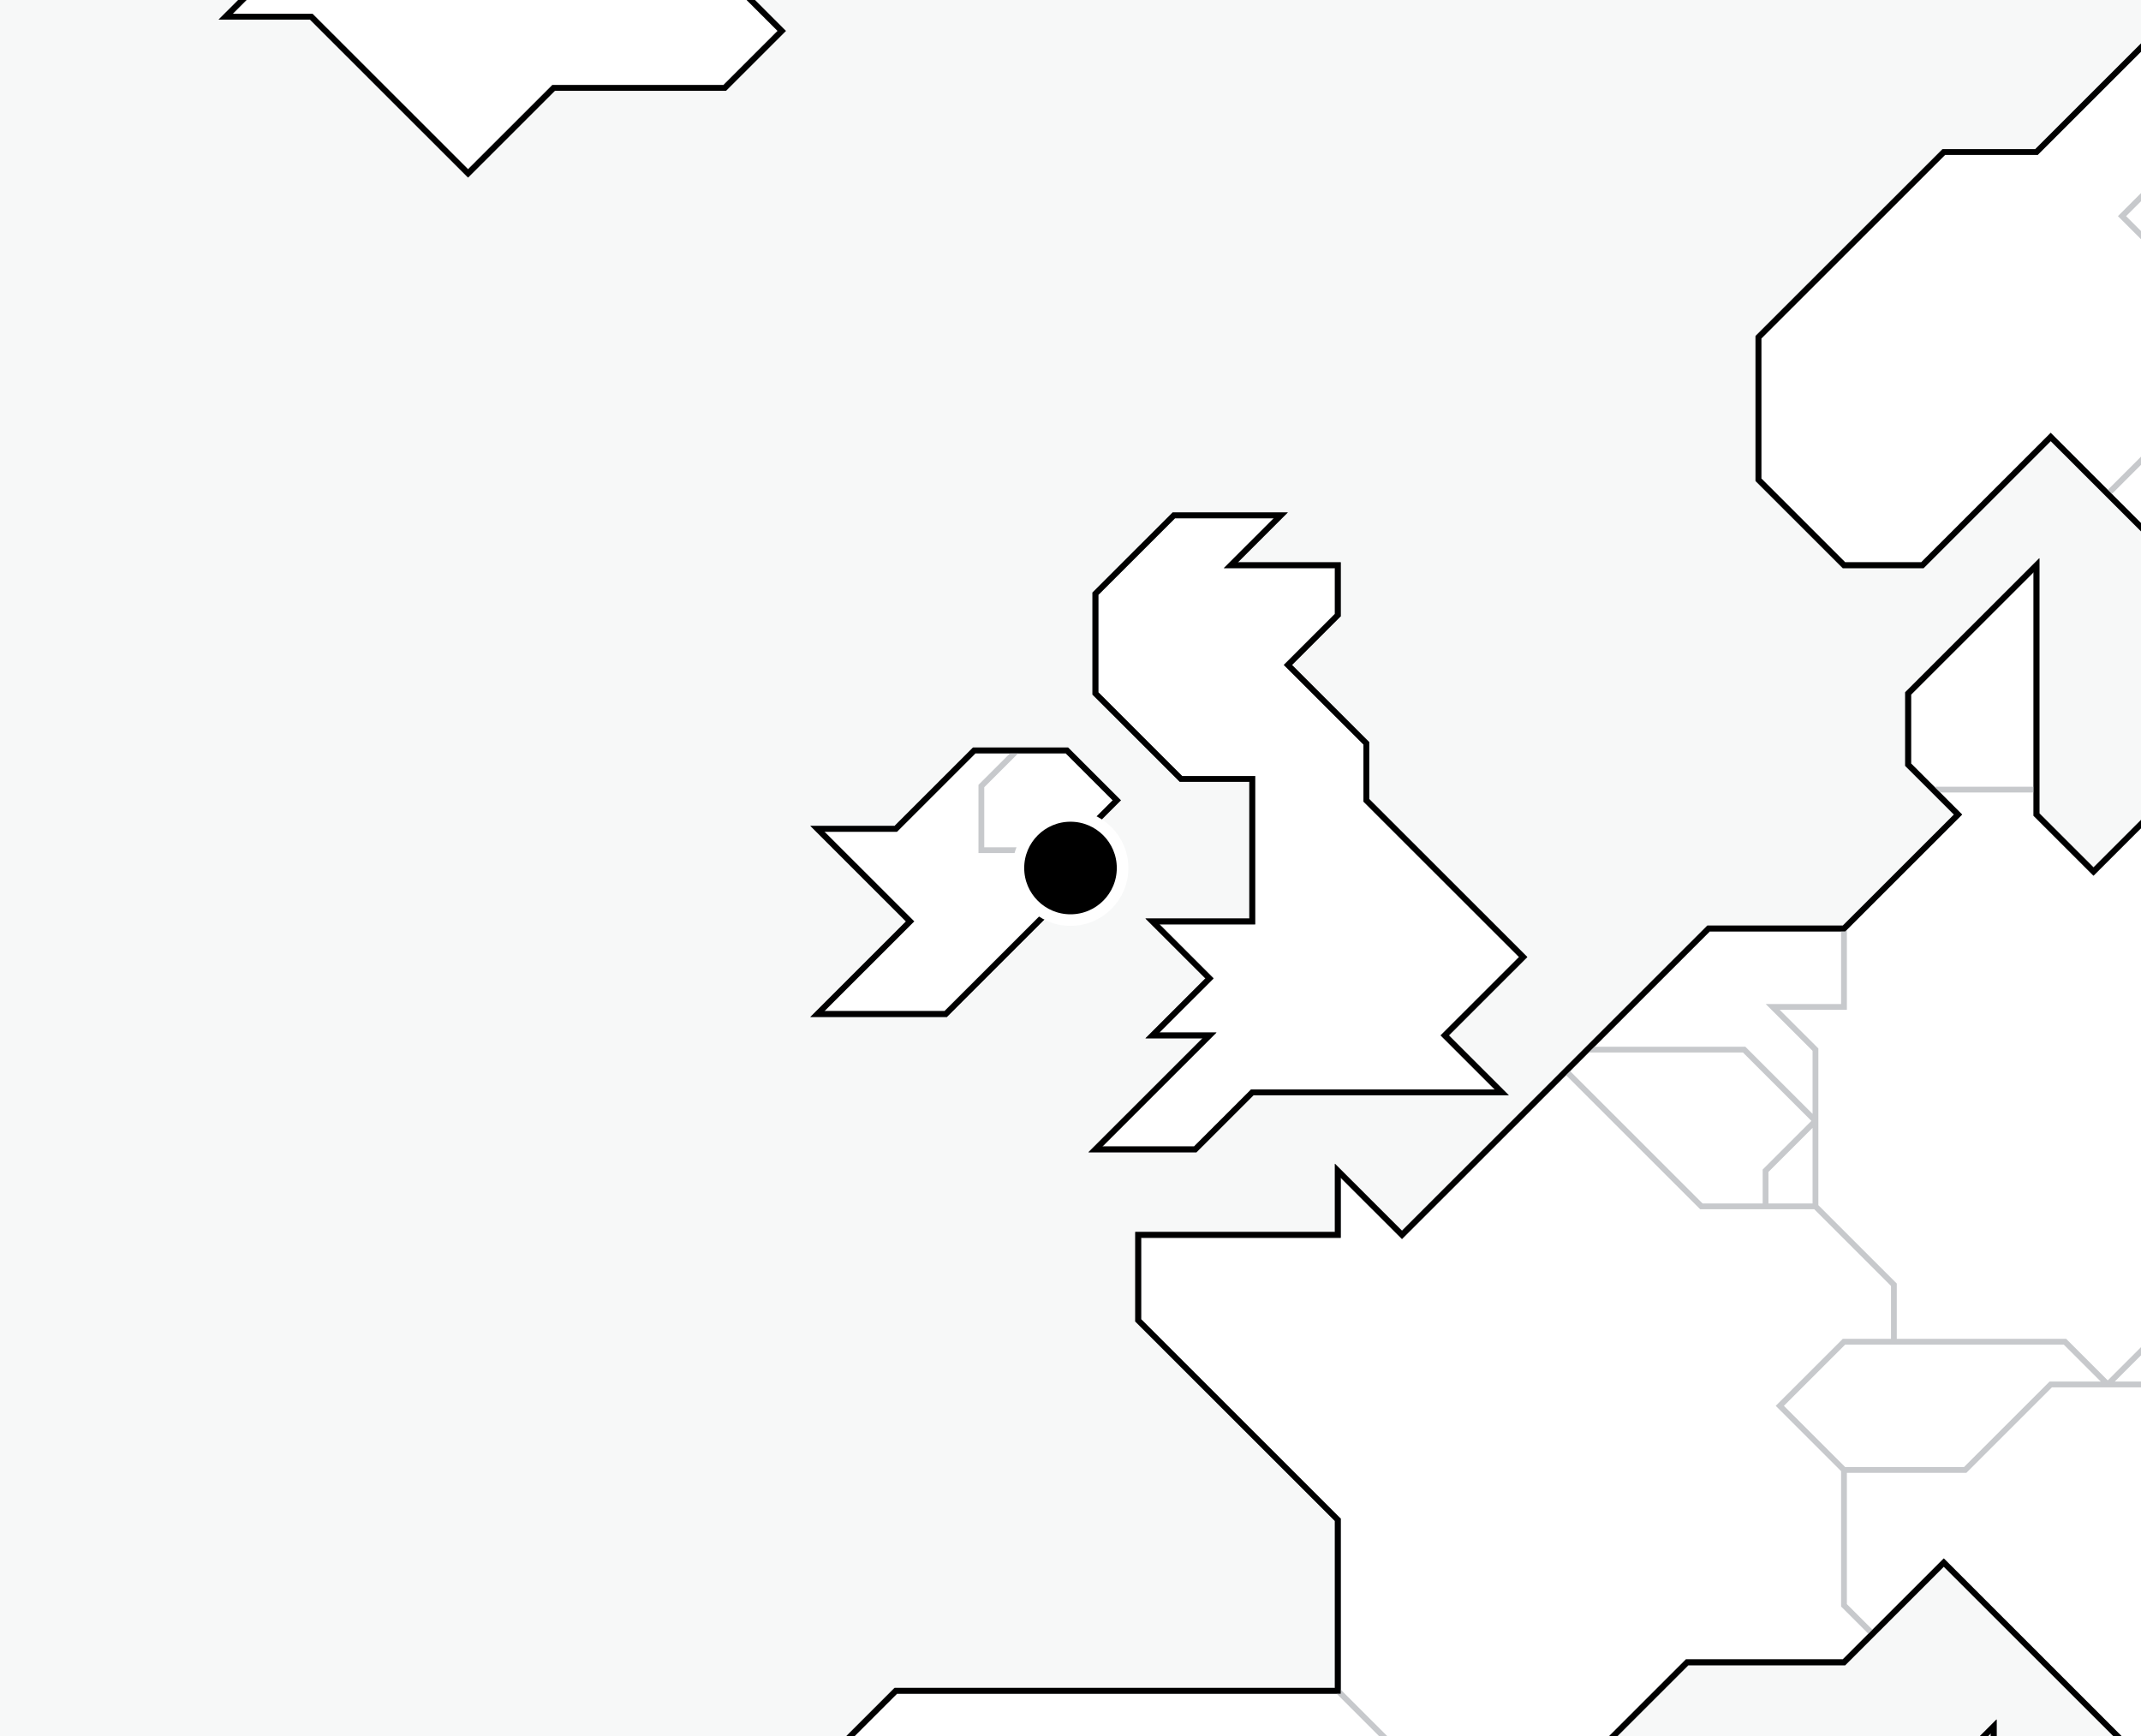 <svg width="370" height="300" viewBox="0 0 370 300" fill="none" xmlns="http://www.w3.org/2000/svg">
<rect x="0" y="0" width="370" height="300" fill="#808080" stroke="none"/>
<g clip-path="url(#clip0_12104_23883)">
<rect width="370" height="300" fill="#F7F8F8"/>
<path fill-rule="evenodd" clip-rule="evenodd" d="M196.7 228.168L231.197 262.639V292.184H154.811L140.026 306.957V340.197L128.938 351.276L154.811 377.129L163.435 385.747L173.291 375.898H218.876L236.125 358.663V342.659L275.55 303.264L291.566 287.26H318.671L335.919 270.025L386.433 320.499H399.985L417.233 337.734V363.587L425.858 354.97V338.966H441.874L376.576 273.718V261.408H391.361V251.559L398.753 258.945L423.393 283.567L440.026 300.186L450.498 310.651L457.89 318.037V332.81L464.05 338.966L478.835 353.738V358.663V379.591H498.547V366.049L491.155 358.663H499.779L509.636 368.511V351.276L494.851 336.503L503.475 327.886H539.204L546.596 320.499H560.149L546.596 306.957V293.416L556.453 283.567V267.563L581.093 242.941L592.182 254.021H604.502V272.487L610.662 278.643L620.518 268.794H634.071L638.999 263.87H626.678L618.054 255.252L626.678 246.635H642.695L653.783 235.555H661.175L651.319 245.403V261.408H645.159V265.101L656.247 276.18H671.032L682.12 287.26L700.6 305.726L688.28 318.037H648.855L636.535 305.726H602.038L589.718 318.037H571.237L561.381 327.886H539.204L528.116 338.966L541.668 352.507L533.044 361.125L547.828 375.898H588.485L600.806 388.209H638.999L648.855 378.36V393.749V409.137L641.463 416.523V433.759L632.839 442.376V455.918H621.75L637.767 471.922V487.926L641.463 491.619V505.161L705.528 569.177V591.337L727.705 613.496V631.962L748.649 652.891L756.042 660.277V708.289H780.682L794.235 694.747H836.124L855.836 675.05V654.122H878.013H896.493L937.15 613.496V586.412L910.045 559.329V542.094L903.885 535.938L889.101 521.165L858.3 551.942L799.163 492.85V481.771L805.939 475L812.715 468.229L861.996 517.472H898.957L914.974 533.476H1011.07L1046.8 569.177H1061.59L1054.19 576.564L1078.83 601.185L1103.47 576.564V633.193L1126.88 656.584V702.134L1145.36 720.6V752.608L1162.61 769.843L1192.18 740.297V665.201L1282.12 575.333H1315.38L1358.5 618.42V652.891L1372.06 666.433L1388.07 650.429L1405.32 667.664V684.899L1420.11 699.672V769.843L1450.91 800.62V827.704L1486.64 863.405V824.011L1449.67 787.078V768.612L1433.66 752.608V693.516L1449.67 709.52H1464.46L1500.19 745.222V769.843L1543.31 726.755V678.743L1496.49 631.962V607.341L1510.04 593.799H1538.38L1558.09 574.102H1586.43L1646.8 513.779V466.998H1633.25L1646.8 453.456L1601.21 407.906L1629.55 379.591H1591.36L1567.95 356.201L1582.73 341.428H1645.57L1688.69 384.515V410.368L1710.87 388.209L1665.28 342.659L1681.3 326.655V298.34H1713.33L1731.81 279.874V207.24L1714.56 190.005V172.77L1676.37 134.606H1627.09V95.212L1651.73 70.59H1717.03L1728.11 81.67H1752.75V43.507H1789.71L1805.73 59.511V36.12L1822.98 53.355V81.67L1810.66 93.981V112.447L1880.89 182.618V153.073L1891.97 141.993V132.144L1842.69 82.901L1858.71 66.897H1891.97L1917.85 41.044H1940.02L1912.92 13.961H1993L1957.27 -21.741H1894.44L1880.89 -35.283H1805.73L1792.18 -48.825H1651.73L1634.48 -66.06H1554.4L1539.61 -80.832H1468.16L1455.83 -68.522H1376.98L1354.81 -90.681H1178.63L1134.27 -135H1073.91L1054.19 -115.303H986.431L948.238 -77.139H911.277L896.493 -62.366L926.062 -32.82V-5.737H903.885L914.974 -16.816V-32.82L885.405 -62.366V-83.295H848.444V-22.972L828.731 -42.669H741.257L727.705 -29.127H696.904L678.424 -10.661L666.103 -22.972L674.728 -31.589H642.695L666.103 -8.199H647.623L631.607 7.805H595.878L608.198 20.116V34.889L571.237 -2.043H610.662L631.607 -22.972H608.198L588.485 -42.669H539.204L521.956 -59.904H467.747L460.354 -52.518H430.786L351.936 26.271H335.919L303.887 58.279V82.901L318.671 97.674H332.223L354.4 75.514L364.256 85.363L401.217 122.296L414.769 108.754V97.674L434.482 77.977L420.929 64.435V47.2L462.818 5.343H480.067H487.459L457.89 34.889V47.2L477.603 66.897H526.884H535.508L526.884 75.514H521.956H496.083V97.674L484.995 108.754L473.907 97.674L462.818 108.754V122.296V129.682L454.194 138.3H434.482L422.161 150.61H393.825L377.808 134.606L361.792 150.61L351.936 140.762V97.674L329.759 119.833V132.144L338.383 140.762L318.671 160.459H295.262L274.318 181.387L270.622 185.081L242.285 213.395L231.197 202.316V213.395H196.7V228.168ZM793.003 321.73V363.587L799.163 369.742H807.787L822.571 384.515H839.82L848.444 375.898V354.97L829.963 336.503L848.444 318.037L837.356 306.957H828.731L820.107 315.575V306.957L789.306 276.18L801.627 263.87H825.035L815.179 254.021V236.786H788.074L767.13 257.714H754.81V270.025L764.666 279.874V293.416L779.45 308.189L793.003 321.73Z" fill="white"/>
<path d="M154.811 143.224L168.363 129.682H175.755H184.38L193.004 138.3L184.38 146.917L188.076 150.61L163.435 175.232H141.259L157.275 159.228L141.259 143.224H154.811Z" fill="white"/>
<path d="M189.308 102.598L202.86 89.056H221.34L212.716 97.674H231.197V106.292L222.573 114.909L236.125 128.451V138.3L263.23 165.383L249.677 178.925L259.533 188.774H216.412L206.556 198.622H189.308L209.02 178.925H199.164L209.02 169.077L199.164 159.228H216.412V134.606H204.092L189.308 119.833V102.598Z" fill="white"/>
<path d="M52.552 -10.661L39 2.881H53.784L80.889 29.965L95.673 15.192H125.242L135.098 5.343L119.082 -10.661H52.552Z" fill="white"/>
<path d="M1530.99 613.496L1548.24 630.731V613.496H1530.99Z" fill="white"/>
<path d="M1664.05 537.169L1654.19 547.018V566.715L1668.98 581.488V547.018L1678.83 537.169H1664.05Z" fill="white"/>
<path d="M1742.9 426.372L1755.22 438.683V450.994H1745.36V441.145L1730.58 426.372H1742.9Z" fill="white"/>
<path d="M1761.38 418.986V433.759L1776.16 418.986H1761.38Z" fill="white"/>
<path d="M1800.8 320.499L1829.14 348.814V369.742L1839 379.591V405.444H1818.05L1800.8 422.679L1786.02 407.906H1766.31L1755.22 418.986H1735.51L1758.91 395.595H1788.48V379.591L1810.66 357.432V342.659L1800.8 332.81V320.499Z" fill="white"/>
<path d="M1781.09 261.408L1797.11 277.412H1829.14L1843.92 292.184H1822.98V309.42L1810.66 297.109H1793.41V313.113L1782.32 302.033V288.491H1797.11L1781.09 272.487V261.408Z" fill="white"/>
<path d="M1730.58 156.766L1782.32 208.471H1766.31L1800.8 242.941H1781.09L1745.36 207.24V190.005L1730.58 175.232V156.766Z" fill="white"/>
<path d="M1200.8 752.608V804.313L1220.52 784.616V772.305L1200.8 752.608Z" fill="white"/>
<path d="M409.841 362.356H380.272L392.593 374.667H409.841V362.356Z" fill="white"/>
<path d="M343.311 320.499L335.919 327.886V350.045L343.311 342.659V320.499Z" fill="white"/>
<path d="M344.544 298.34L337.151 305.726L344.544 313.113V298.34Z" fill="white"/>
<path d="M606.966 401.751V409.137H619.286L631.607 396.826H619.286L614.358 401.751H606.966Z" fill="white"/>
<path d="M539.204 327.886L528.116 338.965L541.668 352.507L533.044 361.125L547.829 375.898H588.486L600.806 388.209H638.999L648.855 378.36V393.749V409.137L641.463 416.523V433.759L632.839 442.376V455.918H621.75L637.767 471.922V487.926L641.463 491.619V505.161L705.528 569.177V591.337L727.705 613.496V631.962L748.649 652.891L756.042 660.277V708.289H780.682L794.235 694.747H836.124L855.836 675.05V654.122H878.013H896.493L937.15 613.496V586.412L910.045 559.329V542.094L903.885 535.938L889.101 521.165L858.3 551.942L799.163 492.85V481.771L805.939 475L812.715 468.229L861.996 517.472H898.957L914.974 533.476H1011.07L1046.8 569.177H1061.59L1054.19 576.564L1078.83 601.185L1103.47 576.564V633.193L1126.88 656.584V702.134L1145.36 720.6V752.608L1162.61 769.843L1192.18 740.297V665.201L1282.12 575.333H1315.38L1358.5 618.42V652.891L1372.06 666.433L1388.07 650.429L1405.32 667.664V684.899L1420.11 699.672V769.843L1450.91 800.62V827.704L1486.64 863.405V824.011L1449.67 787.078V768.612L1433.66 752.608V693.516L1449.67 709.52H1464.46L1500.19 745.222V769.843L1543.31 726.755V678.743L1496.49 631.962V607.341L1510.04 593.799H1538.38L1558.09 574.102H1586.43L1646.8 513.779V466.998H1633.25L1646.8 453.456L1601.21 407.906L1629.55 379.591H1591.36L1567.95 356.201L1582.73 341.428H1645.57L1688.69 384.515V410.368L1710.87 388.209L1665.28 342.659L1681.3 326.655V298.34H1713.33L1731.81 279.874V207.24L1714.56 190.005V172.77L1676.37 134.606H1627.09V95.212L1651.73 70.59H1717.03L1728.11 81.67H1752.75V43.507H1789.72L1805.73 59.511V36.12L1822.98 53.355V81.67L1810.66 93.981V112.447L1880.89 182.618V153.073L1891.97 141.993V132.144L1842.69 82.901L1858.71 66.897H1891.97L1917.85 41.044H1940.02L1912.92 13.961H1993L1957.27 -21.741H1894.44L1880.89 -35.283H1805.73L1792.18 -48.825H1651.73L1634.48 -66.06H1554.4L1539.61 -80.832H1468.16L1455.83 -68.522H1376.98L1354.81 -90.681H1178.63L1134.27 -135H1073.91L1054.19 -115.303H986.431L948.238 -77.139H911.277L896.493 -62.366L926.062 -32.82V-5.737H903.885L914.974 -16.816V-32.82L885.405 -62.366V-83.295H848.444V-22.972L828.731 -42.669H741.257L727.705 -29.127H696.904L678.424 -10.661L666.103 -22.972L674.728 -31.589H642.695L666.103 -8.199H647.623L631.607 7.805H595.878L608.198 20.116V34.889L571.237 -2.043H610.662L631.607 -22.972H608.198L588.486 -42.669H539.204L521.956 -59.904H467.747L460.354 -52.518H430.786L351.936 26.271H335.919L303.887 58.279V82.901L318.671 97.674H332.223L354.4 75.514L364.256 85.363L401.217 122.296L414.769 108.754V97.674L434.482 77.977L420.929 64.435V47.2L462.818 5.343H480.067H487.459L457.89 34.889V47.2L477.603 66.897H526.884H535.508L526.884 75.514H521.956H496.083V97.674L484.995 108.754L473.907 97.674L462.818 108.754V122.296V129.682L454.194 138.3H434.482L422.161 150.61H393.825L377.808 134.606L361.792 150.61L351.936 140.762V97.674L329.759 119.833V132.144L338.383 140.762L318.671 160.459H295.262L274.318 181.387L270.622 185.081L242.285 213.395L231.197 202.316V213.395H196.7V228.168L231.197 262.639V292.184H154.811L140.026 306.957V340.197L128.938 351.276L154.811 377.129L163.435 385.747L173.291 375.898H218.876L236.125 358.663V342.659L275.55 303.264L291.566 287.26H318.671L335.919 270.025L386.433 320.499H399.985L417.233 337.734V363.587L425.858 354.97V338.965H441.874L376.576 273.718V261.408H391.361V251.559L398.753 258.945L423.393 283.567L440.026 300.187L450.498 310.651L457.89 318.037V332.81L464.05 338.965L478.835 353.738V358.663V379.591H498.547V366.049L491.155 358.663H499.779L509.636 368.511V351.276L494.851 336.503L503.475 327.886H539.204ZM539.204 327.886H561.381L571.237 318.037H589.718L602.038 305.726H636.535L648.855 318.037H688.28L700.6 305.726L682.12 287.26L671.032 276.18H656.247L645.159 265.101V261.408H651.319V245.403L661.175 235.555H653.783L642.695 246.635H626.678L618.054 255.252L626.678 263.87H638.999L634.071 268.794H620.518L610.662 278.643L604.502 272.487V254.021H592.182L581.093 242.941L556.453 267.563V283.567L546.596 293.416V306.957L560.149 320.499H546.596L539.204 327.886ZM793.003 363.587V321.73L779.45 308.189L764.666 293.416V279.874L754.81 270.025V257.714H767.13L788.074 236.786H815.179V254.021L825.035 263.87H801.627L789.306 276.18L820.107 306.957V315.575L828.731 306.957H837.356L848.444 318.037L829.963 336.503L848.444 354.97V375.898L839.82 384.515H822.571L807.787 369.742H799.163L793.003 363.587ZM168.363 129.682L154.811 143.224H141.259L157.275 159.228L141.259 175.232H163.435L188.076 150.61L184.38 146.917L193.004 138.3L184.38 129.682H175.755H168.363ZM202.86 89.056L189.308 102.598V119.833L204.092 134.606H216.412V159.228H199.164L209.02 169.077L199.164 178.925H209.02L189.308 198.622H206.556L216.412 188.774H259.533L249.677 178.925L263.23 165.383L236.125 138.3V128.451L222.573 114.909L231.197 106.292V97.674H212.716L221.34 89.056H202.86ZM39 2.881L52.552 -10.661H119.082L135.098 5.343L125.242 15.192H95.673L80.889 29.965L53.784 2.881H39ZM1200.8 752.608V804.313L1220.52 784.616V772.305L1200.8 752.608ZM1730.58 156.766L1782.32 208.471H1766.31L1800.8 242.941H1781.09L1745.36 207.24V190.005L1730.58 175.232V156.766ZM1781.09 261.408L1797.11 277.412H1829.14L1843.92 292.184H1822.98V309.42L1810.66 297.109H1793.41V313.113L1782.32 302.033V288.491H1797.11L1781.09 272.487V261.408ZM1800.8 320.499L1829.14 348.814V369.742L1839 379.591V405.444H1818.05L1800.8 422.679L1786.02 407.906H1766.31L1755.22 418.986H1735.51L1758.91 395.595H1788.48V379.591L1810.66 357.432V342.659L1800.8 332.81V320.499ZM1761.38 418.986V433.759L1776.16 418.986H1761.38ZM1742.9 426.372L1755.22 438.683V450.994H1745.36V441.145L1730.58 426.372H1742.9ZM1530.99 613.496L1548.24 630.731V613.496H1530.99ZM1664.05 537.169L1654.19 547.018V566.715L1668.98 581.488V547.018L1678.83 537.169H1664.05ZM344.544 298.34L337.151 305.726L344.544 313.113V298.34ZM343.311 320.499L335.919 327.886V350.045L343.311 342.659V320.499ZM409.841 362.356H380.272L392.593 374.667H409.841V362.356ZM606.966 401.751V409.137H619.286L631.607 396.826H619.286L614.358 401.751H606.966Z" stroke="black"/>
<path d="M231.197 292.184V262.639L196.7 228.168V213.395H231.197V202.316L242.285 213.395L270.622 185.081M231.197 292.184H154.811L140.026 306.957M231.197 292.184L242.285 303.264H275.55M140.026 306.957V340.197L128.938 351.276L154.811 377.129M140.026 306.957H168.363V337.734L154.811 351.276V377.129M318.671 160.459H295.262L274.318 181.387M318.671 160.459L338.383 140.762L334.071 136.453M318.671 160.459V174.001H306.351L313.743 181.387V193.698M393.825 150.61L377.808 134.606L361.792 150.61L351.936 140.762V136.453M393.825 150.61H422.161L434.482 138.3H454.194L462.818 129.682M393.825 150.61V165.383L402.449 174.001V187.543M462.818 129.682V122.296M462.818 129.682L468.979 135.837H477.603L494.851 153.073M496.083 97.674L484.995 108.754L473.907 97.674L462.818 108.754V122.296M496.083 97.674V75.514H526.884M496.083 97.674L499.779 101.367H526.884M526.884 75.514L535.508 66.897H526.884M526.884 75.514V101.367M539.204 -42.669L521.956 -59.904H467.747L460.354 -52.518H430.786L351.936 26.271H335.919L303.887 58.279V82.901L318.671 97.674H332.223L354.4 75.514L364.256 85.363M539.204 -42.669H588.486L608.198 -22.972H631.607L610.662 -2.043H571.237L608.198 34.889V20.116L595.878 7.805H631.607L647.623 -8.199H666.103L642.695 -31.589H674.728L666.103 -22.972L678.424 -10.661L696.904 -29.127H727.705L741.257 -42.669H828.731L848.444 -22.972V-83.295H885.405V-62.366L914.974 -32.82V-16.816L903.885 -5.737H926.062V-32.82L896.493 -62.366L911.277 -77.139H948.238L986.431 -115.303H1054.19L1073.91 -135H1134.27L1178.63 -90.681H1354.81L1376.98 -68.522H1455.83L1468.16 -80.832H1539.61L1554.4 -66.06H1634.48L1651.73 -48.825H1792.18L1805.73 -35.283H1880.89L1894.44 -21.741H1957.27L1993 13.961H1912.92L1940.02 41.044H1917.85L1891.97 66.897H1858.71L1842.69 82.901L1891.97 132.144V141.993L1880.89 153.073V182.618L1810.66 112.447V93.981L1822.98 81.67V53.355L1805.73 36.12V59.511L1789.72 43.507H1752.75V81.67H1728.11L1717.03 70.59H1651.73L1627.09 95.212V134.606H1676.37L1714.56 172.77V190.005L1731.81 207.24V279.874L1713.33 298.34H1681.3M539.204 -42.669H525.652M154.811 377.129L163.435 385.747L173.291 375.898H218.876L236.125 358.663V342.659L275.55 303.264M275.55 303.264L291.566 287.26H318.671L323.599 282.336M270.622 185.081L274.318 181.387M270.622 185.081L294.03 208.471H305.119M274.318 181.387H301.422L313.743 193.698M364.256 85.363L401.217 122.296L414.769 108.754V97.674L434.482 77.977L420.929 64.435V47.2L462.818 5.343H480.067M364.256 85.363L379.04 70.59V49.662L366.72 37.351L390.129 13.961V2.881L428.322 -35.283H448.034L455.426 -42.669L465.282 -32.82M526.884 66.897H477.603L457.89 47.2V34.889L487.459 5.343H480.067M526.884 66.897L556.453 37.351L537.972 18.885V6.574L528.116 -3.275V-15.585L513.332 -30.358L525.652 -42.669M480.067 5.343V-18.047L465.282 -32.82M391.361 251.559V261.408H376.576V273.718L441.874 338.965H425.858V354.97L417.233 363.587V337.734L399.985 320.499H386.433L335.919 270.025L323.599 282.336M391.361 251.559L398.753 258.945M391.361 251.559L385.201 245.403M398.753 258.945L423.393 283.567M398.753 258.945H409.841L422.161 246.635M423.393 283.567V263.87H444.338L451.73 271.256M423.393 283.567L441.258 301.418M1681.3 298.34V326.655L1665.28 342.659L1676.37 353.738M1681.3 298.34V282.336L1664.05 265.101H1682.53V230.631H1640.64L1617.23 207.24H1601.21L1551.93 157.997H1490.33L1498.96 166.614V198.622L1490.33 207.24H1474.32M1681.3 298.34H1673.9L1661.58 310.651H1649.26L1632.02 327.886L1645.57 341.428M1645.57 341.428H1582.73L1567.95 356.201L1591.36 379.591H1629.55L1601.21 407.906L1646.8 453.456L1633.25 466.998H1646.8V513.779L1586.43 574.102H1558.09L1538.38 593.799H1516.2M1645.57 341.428L1667.13 362.972M1464.46 709.52H1449.67L1433.66 693.516V752.608L1449.67 768.612V787.078L1465.69 803.082M1464.46 709.52V693.516L1474.32 683.668H1498.96M1464.46 709.52L1494.64 739.682M1282.12 575.333H1315.38L1358.5 618.42V652.891L1372.06 666.433L1388.07 650.429L1405.32 667.664V684.899L1420.11 699.672V737.835M1282.12 575.333L1192.18 665.201V740.297L1162.61 769.843L1145.36 752.608V720.6L1126.88 702.134V656.584L1103.47 633.193V576.564L1078.83 601.185L1054.19 576.564L1061.59 569.177H1046.8L1036.94 559.329M1282.12 575.333V538.4L1273.49 529.783L1282.12 521.165L1298.13 537.169H1330.17L1315.38 551.942V569.177H1325.24L1337.56 581.488V554.404H1348.65V519.934L1358.5 510.086H1373.29V496.544M858.3 551.942L889.101 521.165L903.885 535.938M858.3 551.942L799.163 492.85M858.3 551.942L861.996 555.635H880.477L887.253 562.406M648.855 409.137L641.463 416.523V427.603M648.855 409.137V393.749M648.855 409.137H658.711V416.523L647.623 427.603M539.204 327.886L528.116 338.965L541.668 352.507L533.044 361.125L547.829 375.898H588.486L600.806 388.209H638.999L648.855 378.36V393.749M539.204 327.886H561.381L571.237 318.037H589.718L602.038 305.726H636.535L648.855 318.037H688.28L694.44 311.882M539.204 327.886L546.596 320.499H560.149L546.596 306.957M539.204 327.886H526.884M653.783 235.555H661.175L651.319 245.403V261.408H645.159V265.101L656.247 276.18H671.032L682.12 287.26M653.783 235.555L642.695 246.635H626.678L618.054 255.252L626.678 263.87H638.999L634.071 268.794H620.518L610.662 278.643L604.502 272.487V254.021H592.182L581.093 242.941L556.453 267.563M653.783 235.555L661.175 228.168H673.496L663.639 218.32L675.96 206.009H656.247L645.159 194.929H620.518L610.662 185.081H604.502V175.232L599.574 170.308H574.933M556.453 267.563V283.567M556.453 267.563L550.293 261.408M556.453 283.567L546.596 293.416V306.957M556.453 283.567L550.293 277.412H530.58L524.42 283.567H496.083L484.995 272.487M546.596 306.957H540.436L534.276 313.113M478.835 358.663V353.738L464.05 338.965M478.835 358.663V379.591H498.547V366.049L491.155 358.663M478.835 358.663H491.155M491.155 358.663H499.779L509.636 368.511V351.276L494.851 336.503L503.475 327.886H526.884M464.05 338.965L457.89 332.81V318.037L452.962 313.113M464.05 338.965L477.603 325.424M462.818 122.296L467.747 117.371H509.636L520.724 128.451M648.855 393.749L663.023 379.591H690.744L698.136 372.205H717.849M682.12 287.26L700.6 305.726L694.44 311.882M682.12 287.26H712.921L722.777 297.109H744.953L756.042 308.189M793.003 363.587V321.73L780.066 308.804M793.003 363.587L799.163 369.742H807.787L822.571 384.515H839.82L848.444 375.898M793.003 363.587L781.914 352.507V343.89L776.986 338.965L764.666 351.276M767.13 257.714H754.81V270.025L764.666 279.874V293.416L780.066 308.804M767.13 257.714L788.074 236.786H815.179V254.021L825.035 263.87H801.627L789.306 276.18L811.483 298.34M767.13 257.714V236.786L759.738 229.399H748.649L738.793 219.551V192.467L751.113 204.778L760.97 194.929L754.81 188.774L770.826 172.77H793.003L811.483 191.236H895.261L874.317 170.308L886.637 157.997L874.317 145.686H902.653L923.598 124.758H970.415L998.752 153.073H1013.54L1027.09 139.531L1071.44 183.85H1128.11L1149.06 204.778H1163.84L1170 210.933M848.444 375.898V354.97L829.963 336.503L848.444 318.037L837.356 306.957H828.731L820.107 315.575V306.957L811.483 298.34M848.444 375.898L865.692 358.663H881.709L895.261 372.205H912.509L938.382 398.057M799.163 492.85V481.771L805.939 475M799.163 492.85L788.074 481.771H775.754M805.939 475L812.715 468.229L861.996 517.472H898.957L914.974 533.476H960.559M805.939 475L799.163 468.229M748.649 652.891L756.042 660.277V708.289H780.682L794.235 694.747H836.124L855.836 675.05V654.122H873.084M748.649 652.891L727.705 631.962V613.496L705.528 591.337V569.177L641.463 505.161V491.619L637.767 487.926V481.771M748.649 652.891V638.118L758.506 647.966H799.163L822.571 624.576H854.604M903.885 535.938L910.045 542.094V559.329L937.15 586.412V613.496L896.493 654.122H878.013H873.084M903.885 535.938L894.029 545.787V555.635L887.253 562.406M175.755 129.682H168.363L154.811 143.224H141.259L157.275 159.228L141.259 175.232H163.435L188.076 150.61L184.38 146.917M175.755 129.682H184.38L193.004 138.3L184.38 146.917M175.755 129.682L169.595 135.837V146.917H184.38M313.743 208.471V193.698M313.743 208.471H305.119M313.743 208.471L327.295 222.013V231.862M313.743 193.698L305.119 202.316V208.471M327.295 231.862H318.671L307.583 242.941L318.671 254.021M327.295 231.862H356.864L364.256 239.248M318.671 254.021V277.412L323.599 282.336M318.671 254.021H339.615L354.4 239.248H364.256M364.256 239.248H379.04L385.201 245.403M364.256 239.248L375.344 228.168L380.272 233.093V224.475L388.897 215.858M388.897 215.858H422.161M388.897 215.858L372.88 199.854V196.16L381.504 187.543H402.449M422.161 215.858V236.786M422.161 215.858L435.714 229.399H448.034L457.89 219.551H478.835M422.161 215.858H434.482L444.338 206.009M422.161 236.786L413.537 245.403H385.201M422.161 236.786V246.635M422.161 246.635L432.018 256.483H451.73M441.258 301.418L461.586 281.105L451.73 271.256M441.258 301.418L452.962 313.113M451.73 256.483V271.256M451.73 256.483L456.658 251.559H464.05M452.962 313.113V303.264H471.443M471.443 303.264V319.268L477.603 325.424M471.443 303.264H491.155M477.603 325.424H488.691L501.011 313.113M501.011 313.113H534.276M501.011 313.113L491.155 303.264M534.276 313.113L526.884 320.499V327.886M491.155 303.264V290.953L484.995 284.798V272.487M484.995 272.487L464.05 251.559M464.05 251.559L487.459 228.168M487.459 228.168L478.835 219.551M487.459 228.168H507.172L510.868 231.862H525.652L531.196 226.322M478.835 219.551L484.995 213.395M444.338 206.009H477.603L484.995 213.395M444.338 206.009L434.482 196.16H422.161L413.537 187.543H402.449M484.995 213.395V199.854L498.547 186.312L494.851 182.618M334.071 136.453L329.759 132.144V119.833L351.936 97.674V136.453M334.071 136.453H351.936M465.282 -32.82H489.923V-42.669H525.652M526.884 101.367L535.508 109.985V123.527M535.508 123.527H525.652L520.724 128.451M535.508 123.527H557.685L565.077 130.913V138.3L584.789 157.997H574.933V170.308M520.724 128.451L515.796 133.375V143.224H504.707L494.851 153.073M494.851 153.073V165.383L489.923 170.308L494.851 175.232V182.618M494.851 182.618L504.707 172.77H530.58L537.972 180.156H565.077L574.933 170.308M550.293 261.408L557.685 254.021V247.866H565.077V241.71L545.364 222.013H535.508L531.196 226.322M550.293 261.408L547.829 258.945V242.941L531.196 226.322M742.489 372.205V361.125L731.401 350.045L741.257 340.197M742.489 372.205L764.05 393.749V418.986L789.306 444.223V458.38L799.163 468.229M742.489 372.205H717.849M741.257 340.197L752.346 351.276H764.666M741.257 340.197L726.473 325.424V318.037M764.666 351.276V336.503L746.185 318.037M756.042 308.189L768.362 320.499L780.066 308.804M756.042 308.189V318.037H746.185M726.473 318.037L720.313 311.882H694.44M726.473 318.037H746.185M1170 210.933H1177.4M1170 210.933V219.551L1158.92 230.631V241.71H1136.74V265.101H1105.94L1128.11 287.26V304.495M1177.4 210.933L1183.56 204.778H1190.95L1209.43 186.312H1224.21L1241.46 203.547H1275.96V191.236L1268.57 183.85L1278.42 174.001H1305.53L1325.24 193.698H1375.75L1393 210.933H1418.87L1434.89 194.929H1461.99L1474.32 207.24M1177.4 210.933L1193.41 226.937H1200.8L1239 265.101H1277.19L1309.22 297.109H1384.38L1405.32 318.037L1418.87 304.495H1450.91L1471.85 283.567L1461.99 273.718H1486.64L1498.96 261.408V246.635H1524.83L1505.12 226.937H1474.32V207.24M1667.13 362.972L1688.69 384.515V410.368L1710.87 388.209L1676.37 353.738M1667.13 362.972V353.738H1676.37M1128.11 304.495L1118.26 294.647H1051.73L1044.34 302.033H1033.25M1128.11 304.495L1107.17 325.424H1082.53L1067.75 340.197M854.604 315.575V276.18L874.317 256.483H886.637L917.438 287.26H951.934L980.271 315.575H992.591L999.984 322.961L1020.93 302.033H1033.25M854.604 315.575L837.356 298.34H811.483M854.604 315.575H871.852V306.957L884.173 294.647L910.045 320.499H928.526L966.719 358.663H980.271L991.359 369.742M991.359 369.742H974.111V382.053L958.095 398.057H938.382M991.359 369.742H1004.91M938.382 398.057V439.914L947.006 448.532V475M1004.91 369.742L1011.07 363.587V351.276L998.752 338.965H1007.38L1023.39 322.961V331.579M1004.91 369.742H1023.39L1034.48 358.663L1051.73 375.898H1067.75M1023.39 331.579H1041.87L1050.5 322.961L1039.41 311.882H1023.39L1033.25 302.033M1023.39 331.579L1014.77 340.197H1067.75M1067.75 340.197V351.276L1092.39 375.898M1092.39 375.898H1067.75M1092.39 375.898L1116.41 399.904M1067.75 375.898L1051.73 391.902L1057.89 398.057V421.448L1025.86 453.456H1007.38V475H947.006M947.006 475L970.415 498.39V510.086L977.807 517.472H960.559V533.476M960.559 533.476H1011.07L1036.94 559.329M799.163 468.229H789.306L775.754 481.771M775.754 481.771H756.042L710.456 436.221H694.44M694.44 436.221L672.264 458.38V471.922H661.175L651.319 481.771H642.695M694.44 436.221L687.048 428.834V423.91M637.767 481.771V471.922L621.75 455.918H632.839V442.376L641.463 433.759V427.603M637.767 481.771H642.695M647.623 427.603H641.463M647.623 427.603V433.451M642.695 481.771V468.229L647.623 463.305V455.918M647.623 455.918L642.695 450.994V444.223L647.623 439.298M647.623 455.918V439.298M647.623 439.298V433.451M647.623 433.451L656.555 442.376L675.036 423.91H687.048M687.048 423.91L707.992 402.982V382.053L717.849 372.205M887.253 562.406L894.029 569.177V602.416L871.852 624.576H854.604M854.604 624.576V635.656L873.084 654.122M1036.94 559.329L1046.8 549.48H1075.14L1056.66 531.014V512.548L1102.24 466.998V436.221L1086.23 420.217V406.675H1109.63L1116.41 399.904M1179.86 468.229L1162.61 450.994H1147.83V415.292L1124.42 391.902L1116.41 399.904M1179.86 468.229L1168.77 479.309L1199.57 510.086H1231.61L1241.46 519.934H1268.57L1258.71 510.086V500.237M1179.86 468.229L1194.64 483.002H1215.59L1232.84 500.237H1258.71M1258.71 500.237H1271.03M1315.38 503.93L1304.3 492.85H1289.51L1282.12 500.237H1271.03M1315.38 503.93L1337.56 481.771H1358.5L1373.29 496.544M1315.38 503.93L1304.3 515.01H1285.81L1271.03 500.237M1373.29 496.544H1380.68L1397.93 513.779V535.938L1388.07 545.787V555.635H1401.63V564.253L1410.25 572.871V577.795L1423.8 591.337L1432.43 582.719L1438.59 588.875M1438.59 588.875L1426.27 601.185M1438.59 588.875L1442.28 585.181V576.564M1420.11 737.835V769.843L1442.28 792.003M1420.11 737.835L1425.03 732.911V688.592L1417.64 681.206V673.819V651.66L1393 627.038H1400.39V613.496H1413.95L1426.27 601.185M1442.28 792.003L1450.91 800.62V827.704L1486.64 863.405V824.011L1465.69 803.082M1442.28 792.003H1448.44L1459.53 803.082H1465.69M1426.27 601.185L1432.43 607.341V618.42L1441.05 609.803V641.811L1452.14 630.731L1459.53 638.118L1469.39 628.269L1490.33 649.197V659.046L1498.96 667.664V683.668M1442.28 576.564L1465.69 599.954L1470.62 595.03L1481.71 606.11L1471.85 615.958L1517.44 661.508V670.126L1523.6 676.281V683.668H1519.28M1442.28 576.564L1448.44 570.408H1470.62L1478.01 563.022L1485.4 570.408H1498.96V576.564L1516.2 593.799M1516.2 593.799H1510.04L1496.49 607.341V631.962L1543.31 678.743V726.755L1500.19 769.843V745.222L1494.64 739.682M1498.96 683.668V689.823H1508.81L1514.97 683.668H1519.28M1519.28 683.668L1523.6 687.976V715.676L1513.74 725.524H1502.65L1511.28 734.142H1500.19L1494.64 739.682M202.86 89.056L189.308 102.598V119.833L204.092 134.606H216.412V159.228H199.164L209.02 169.077L199.164 178.925H209.02L189.308 198.622H206.556L216.412 188.774H259.533L249.677 178.925L263.23 165.383L236.125 138.3V128.451L222.573 114.909L231.197 106.292V97.674H212.716L221.34 89.056H202.86ZM39 2.881L52.552 -10.661H119.082L135.098 5.343L125.242 15.192H95.673L80.889 29.965L53.784 2.881H39ZM1200.8 752.608V804.313L1220.52 784.616V772.305L1200.8 752.608ZM1730.58 156.766L1782.32 208.471H1766.31L1800.8 242.941H1781.09L1745.36 207.24V190.005L1730.58 175.232V156.766ZM1781.09 261.408L1797.11 277.412H1829.14L1843.92 292.184H1822.98V309.42L1810.66 297.109H1793.41V313.113L1782.32 302.033V288.491H1797.11L1781.09 272.487V261.408ZM1800.8 320.499L1829.14 348.814V369.742L1839 379.591V405.444H1818.05L1800.8 422.679L1786.02 407.906H1766.31L1755.22 418.986H1735.51L1758.91 395.595H1788.48V379.591L1810.66 357.432V342.659L1800.8 332.81V320.499ZM1761.38 418.986V433.759L1776.16 418.986H1761.38ZM1742.9 426.372L1755.22 438.683V450.994H1745.36V441.145L1730.58 426.372H1742.9ZM1530.99 613.496L1548.24 630.731V613.496H1530.99ZM1664.05 537.169L1654.19 547.018V566.715L1668.98 581.488V547.018L1678.83 537.169H1664.05ZM344.544 298.34L337.151 305.726L344.544 313.113V298.34ZM343.311 320.499L335.919 327.886V350.045L343.311 342.659V320.499ZM409.841 362.356H380.272L392.593 374.667H409.841V362.356ZM606.966 401.751V409.137H619.286L631.607 396.826H619.286L614.358 401.751H606.966Z" stroke="#C7C9CC"/>
<path d="M539.204 327.886L528.116 338.965L541.668 352.507L533.044 361.125L547.829 375.898H588.486L600.806 388.209H638.999L648.855 378.36V393.749V409.137L641.463 416.523V433.759L632.839 442.376V455.918H621.75L637.767 471.922V487.926L641.463 491.619V505.161L705.528 569.177V591.337L727.705 613.496V631.962L748.649 652.891L756.042 660.277V708.289H780.682L794.235 694.747H836.124L855.836 675.05V654.122H878.013H896.493L937.15 613.496V586.412L910.045 559.329V542.094L903.885 535.938L889.101 521.165L858.3 551.942L799.163 492.85V481.771L805.939 475L812.715 468.229L861.996 517.472H898.957L914.974 533.476H1011.07L1046.8 569.177H1061.59L1054.19 576.564L1078.83 601.185L1103.47 576.564V633.193L1126.88 656.584V702.134L1145.36 720.6V752.608L1162.61 769.843L1192.18 740.297V665.201L1282.12 575.333H1315.38L1358.5 618.42V652.891L1372.06 666.433L1388.07 650.429L1405.32 667.664V684.899L1420.11 699.672V769.843L1450.91 800.62V827.704L1486.64 863.405V824.011L1449.67 787.078V768.612L1433.66 752.608V693.516L1449.67 709.52H1464.46L1500.19 745.222V769.843L1543.31 726.755V678.743L1496.49 631.962V607.341L1510.04 593.799H1538.38L1558.09 574.102H1586.43L1646.8 513.779V466.998H1633.25L1646.8 453.456L1601.21 407.906L1629.55 379.591H1591.36L1567.95 356.201L1582.73 341.428H1645.57L1688.69 384.515V410.368L1710.87 388.209L1665.28 342.659L1681.3 326.655V298.34H1713.33L1731.81 279.874V207.24L1714.56 190.005V172.77L1676.37 134.606H1627.09V95.212L1651.73 70.59H1717.03L1728.11 81.67H1752.75V43.507H1789.72L1805.73 59.511V36.12L1822.98 53.355V81.67L1810.66 93.981V112.447L1880.89 182.618V153.073L1891.97 141.993V132.144L1842.69 82.901L1858.71 66.897H1891.97L1917.85 41.044H1940.02L1912.92 13.961H1993L1957.27 -21.741H1894.44L1880.89 -35.283H1805.73L1792.18 -48.825H1651.73L1634.48 -66.06H1554.4L1539.61 -80.832H1468.16L1455.83 -68.522H1376.98L1354.81 -90.681H1178.63L1134.27 -135H1073.91L1054.19 -115.303H986.431L948.238 -77.139H911.277L896.493 -62.366L926.062 -32.82V-5.737H903.885L914.974 -16.816V-32.82L885.405 -62.366V-83.295H848.444V-22.972L828.731 -42.669H741.257L727.705 -29.127H696.904L678.424 -10.661L666.103 -22.972L674.728 -31.589H642.695L666.103 -8.199H647.623L631.607 7.805H595.878L608.198 20.116V34.889L571.237 -2.043H610.662L631.607 -22.972H608.198L588.486 -42.669H539.204L521.956 -59.904H467.747L460.354 -52.518H430.786L351.936 26.271H335.919L303.887 58.279V82.901L318.671 97.674H332.223L354.4 75.514L364.256 85.363L401.217 122.296L414.769 108.754V97.674L434.482 77.977L420.929 64.435V47.2L462.818 5.343H480.067H487.459L457.89 34.889V47.2L477.603 66.897H526.884H535.508L526.884 75.514H521.956H496.083V97.674L484.995 108.754L473.907 97.674L462.818 108.754V122.296V129.682L454.194 138.3H434.482L422.161 150.61H393.825L377.808 134.606L361.792 150.61L351.936 140.762V97.674L329.759 119.833V132.144L338.383 140.762L318.671 160.459H295.262L274.318 181.387L270.622 185.081L242.285 213.395L231.197 202.316V213.395H196.7V228.168L231.197 262.639V292.184H154.811L140.026 306.957V340.197L128.938 351.276L154.811 377.129L163.435 385.747L173.291 375.898H218.876L236.125 358.663V342.659L275.55 303.264L291.566 287.26H318.671L335.919 270.025L386.433 320.499H399.985L417.233 337.734V363.587L425.858 354.97V338.965H441.874L376.576 273.718V261.408H391.361V251.559L398.753 258.945L423.393 283.567L440.026 300.187L450.498 310.651L457.89 318.037V332.81L464.05 338.965L478.835 353.738V358.663V379.591H498.547V366.049L491.155 358.663H499.779L509.636 368.511V351.276L494.851 336.503L503.475 327.886H539.204ZM539.204 327.886H561.381L571.237 318.037H589.718L602.038 305.726H636.535L648.855 318.037H688.28L700.6 305.726L682.12 287.26L671.032 276.18H656.247L645.159 265.101V261.408H651.319V245.403L661.175 235.555H653.783L642.695 246.635H626.678L618.054 255.252L626.678 263.87H638.999L634.071 268.794H620.518L610.662 278.643L604.502 272.487V254.021H592.182L581.093 242.941L556.453 267.563V283.567L546.596 293.416V306.957L560.149 320.499H546.596L539.204 327.886ZM793.003 363.587V321.73L779.45 308.189L764.666 293.416V279.874L754.81 270.025V257.714H767.13L788.074 236.786H815.179V254.021L825.035 263.87H801.627L789.306 276.18L820.107 306.957V315.575L828.731 306.957H837.356L848.444 318.037L829.963 336.503L848.444 354.97V375.898L839.82 384.515H822.571L807.787 369.742H799.163L793.003 363.587ZM168.363 129.682L154.811 143.224H141.259L157.275 159.228L141.259 175.232H163.435L188.076 150.61L184.38 146.917L193.004 138.3L184.38 129.682H175.755H168.363ZM202.86 89.056L189.308 102.598V119.833L204.092 134.606H216.412V159.228H199.164L209.02 169.077L199.164 178.925H209.02L189.308 198.622H206.556L216.412 188.774H259.533L249.677 178.925L263.23 165.383L236.125 138.3V128.451L222.573 114.909L231.197 106.292V97.674H212.716L221.34 89.056H202.86ZM39 2.881L52.552 -10.661H119.082L135.098 5.343L125.242 15.192H95.673L80.889 29.965L53.784 2.881H39ZM1200.8 752.608V804.313L1220.52 784.616V772.305L1200.8 752.608ZM1730.58 156.766L1782.32 208.471H1766.31L1800.8 242.941H1781.09L1745.36 207.24V190.005L1730.58 175.232V156.766ZM1781.09 261.408L1797.11 277.412H1829.14L1843.92 292.184H1822.98V309.42L1810.66 297.109H1793.41V313.113L1782.32 302.033V288.491H1797.11L1781.09 272.487V261.408ZM1800.8 320.499L1829.14 348.814V369.742L1839 379.591V405.444H1818.05L1800.8 422.679L1786.02 407.906H1766.31L1755.22 418.986H1735.51L1758.91 395.595H1788.48V379.591L1810.66 357.432V342.659L1800.8 332.81V320.499ZM1761.38 418.986V433.759L1776.16 418.986H1761.38ZM1742.9 426.372L1755.22 438.683V450.994H1745.36V441.145L1730.58 426.372H1742.9ZM1530.99 613.496L1548.24 630.731V613.496H1530.99ZM1664.05 537.169L1654.19 547.018V566.715L1668.98 581.488V547.018L1678.83 537.169H1664.05ZM344.544 298.34L337.151 305.726L344.544 313.113V298.34ZM343.311 320.499L335.919 327.886V350.045L343.311 342.659V320.499ZM409.841 362.356H380.272L392.593 374.667H409.841V362.356ZM606.966 401.751V409.137H619.286L631.607 396.826H619.286L614.358 401.751H606.966Z" stroke="black"/>
<circle cx="185" cy="150" r="9" fill="black" stroke="white" stroke-width="2"/>
</g>
<defs>
<clipPath id="clip0_12104_23883">
<rect width="370" height="300" fill="white"/>
</clipPath>
</defs>
</svg>
